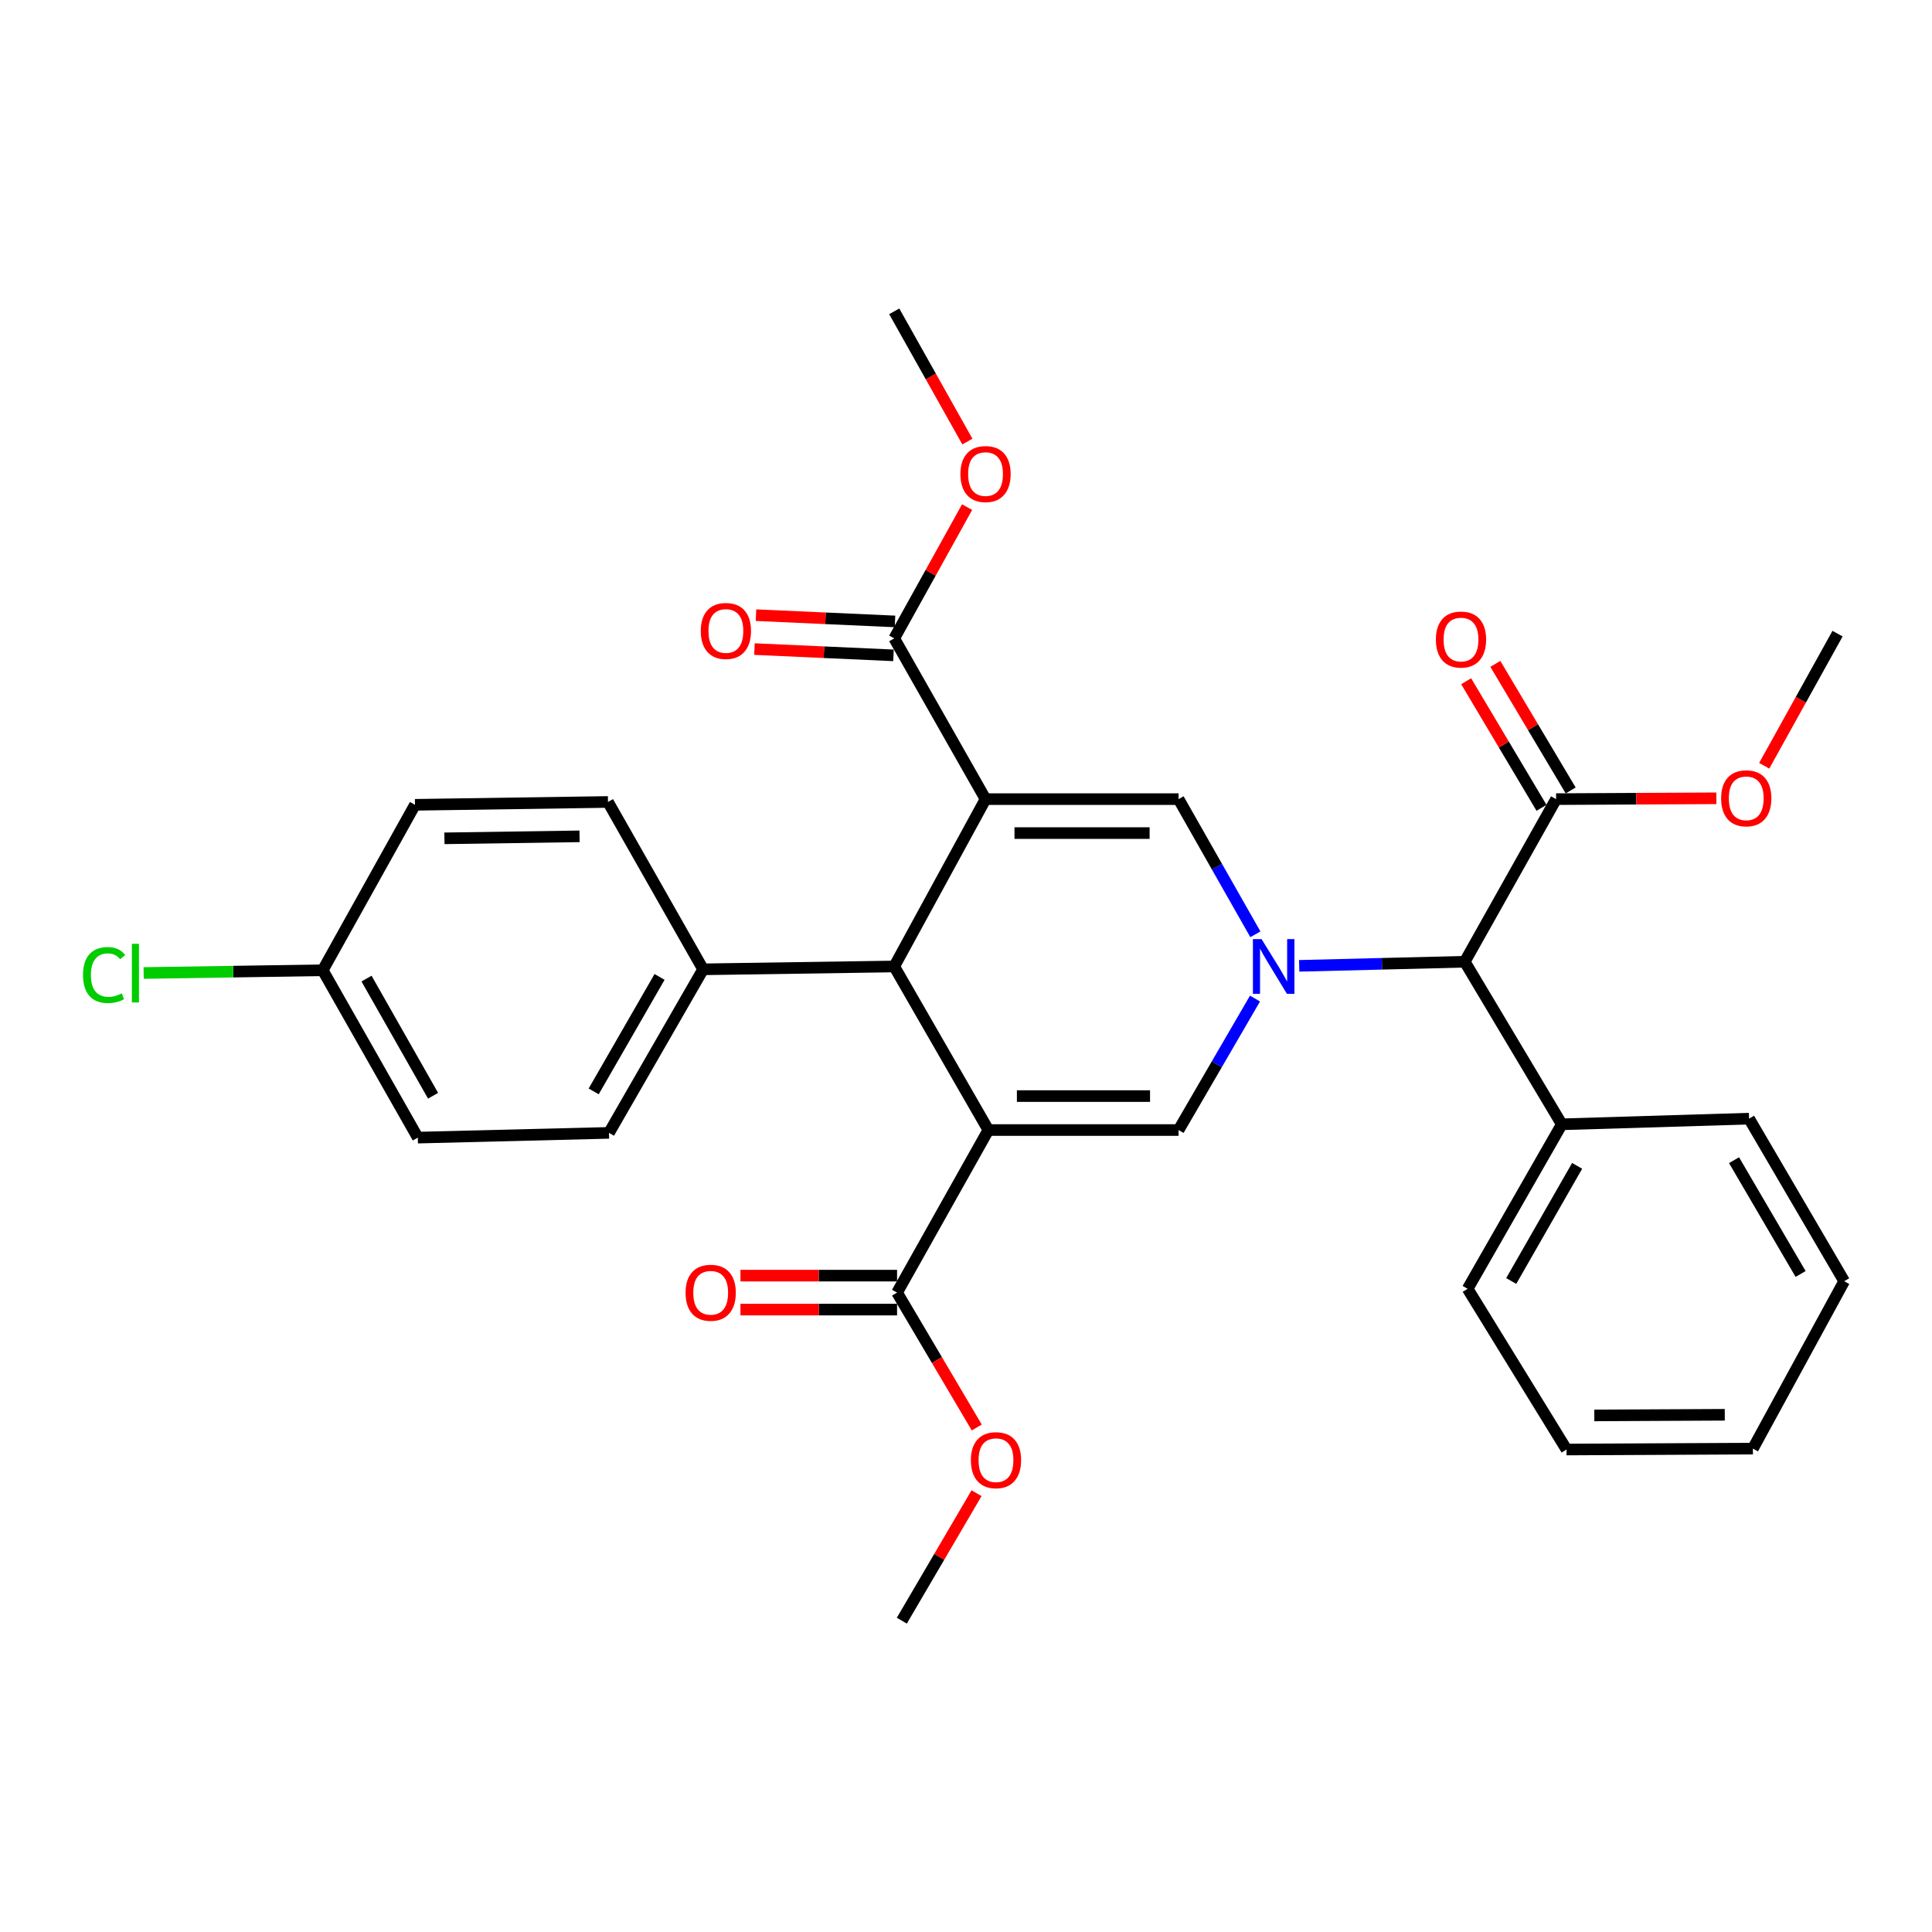 <?xml version='1.0' encoding='iso-8859-1'?>
<svg version='1.1' baseProfile='full'
              xmlns='http://www.w3.org/2000/svg'
                      xmlns:rdkit='http://www.rdkit.org/xml'
                      xmlns:xlink='http://www.w3.org/1999/xlink'
                  xml:space='preserve'
width='1000px' height='1000px' viewBox='0 0 1000 1000'>
<!-- END OF HEADER -->
<rect style='opacity:1.0;fill:#FFFFFF;stroke:none' width='1000' height='1000' x='0' y='0'> </rect>
<path class='bond-2' d='M 510.112,413.628 L 610.026,413.628' style='fill:none;fill-rule:evenodd;stroke:#000000;stroke-width:6px;stroke-linecap:butt;stroke-linejoin:miter;stroke-opacity:1' />
<path class='bond-2' d='M 525.099,431.203 L 595.039,431.203' style='fill:none;fill-rule:evenodd;stroke:#000000;stroke-width:6px;stroke-linecap:butt;stroke-linejoin:miter;stroke-opacity:1' />
<path class='bond-4' d='M 510.112,413.628 L 462.854,500.244' style='fill:none;fill-rule:evenodd;stroke:#000000;stroke-width:6px;stroke-linecap:butt;stroke-linejoin:miter;stroke-opacity:1' />
<path class='bond-5' d='M 510.112,413.628 L 462.854,330.43' style='fill:none;fill-rule:evenodd;stroke:#000000;stroke-width:6px;stroke-linecap:butt;stroke-linejoin:miter;stroke-opacity:1' />
<path class='bond-0' d='M 511.576,584.907 L 462.854,500.244' style='fill:none;fill-rule:evenodd;stroke:#000000;stroke-width:6px;stroke-linecap:butt;stroke-linejoin:miter;stroke-opacity:1' />
<path class='bond-3' d='M 511.576,584.907 L 610.026,584.907' style='fill:none;fill-rule:evenodd;stroke:#000000;stroke-width:6px;stroke-linecap:butt;stroke-linejoin:miter;stroke-opacity:1' />
<path class='bond-3' d='M 526.344,567.332 L 595.258,567.332' style='fill:none;fill-rule:evenodd;stroke:#000000;stroke-width:6px;stroke-linecap:butt;stroke-linejoin:miter;stroke-opacity:1' />
<path class='bond-6' d='M 511.576,584.907 L 464.319,669.052' style='fill:none;fill-rule:evenodd;stroke:#000000;stroke-width:6px;stroke-linecap:butt;stroke-linejoin:miter;stroke-opacity:1' />
<path class='bond-1' d='M 649.784,483.594 L 629.905,448.611' style='fill:none;fill-rule:evenodd;stroke:#0000FF;stroke-width:6px;stroke-linecap:butt;stroke-linejoin:miter;stroke-opacity:1' />
<path class='bond-1' d='M 629.905,448.611 L 610.026,413.628' style='fill:none;fill-rule:evenodd;stroke:#000000;stroke-width:6px;stroke-linecap:butt;stroke-linejoin:miter;stroke-opacity:1' />
<path class='bond-7' d='M 672.459,499.917 L 715.307,498.855' style='fill:none;fill-rule:evenodd;stroke:#0000FF;stroke-width:6px;stroke-linecap:butt;stroke-linejoin:miter;stroke-opacity:1' />
<path class='bond-7' d='M 715.307,498.855 L 758.154,497.793' style='fill:none;fill-rule:evenodd;stroke:#000000;stroke-width:6px;stroke-linecap:butt;stroke-linejoin:miter;stroke-opacity:1' />
<path class='bond-31' d='M 649.59,516.852 L 629.808,550.88' style='fill:none;fill-rule:evenodd;stroke:#0000FF;stroke-width:6px;stroke-linecap:butt;stroke-linejoin:miter;stroke-opacity:1' />
<path class='bond-31' d='M 629.808,550.88 L 610.026,584.907' style='fill:none;fill-rule:evenodd;stroke:#000000;stroke-width:6px;stroke-linecap:butt;stroke-linejoin:miter;stroke-opacity:1' />
<path class='bond-9' d='M 462.854,500.244 L 363.927,501.718' style='fill:none;fill-rule:evenodd;stroke:#000000;stroke-width:6px;stroke-linecap:butt;stroke-linejoin:miter;stroke-opacity:1' />
<path class='bond-11' d='M 463.25,321.652 L 427.274,320.031' style='fill:none;fill-rule:evenodd;stroke:#000000;stroke-width:6px;stroke-linecap:butt;stroke-linejoin:miter;stroke-opacity:1' />
<path class='bond-11' d='M 427.274,320.031 L 391.297,318.41' style='fill:none;fill-rule:evenodd;stroke:#FF0000;stroke-width:6px;stroke-linecap:butt;stroke-linejoin:miter;stroke-opacity:1' />
<path class='bond-11' d='M 462.459,339.209 L 426.483,337.588' style='fill:none;fill-rule:evenodd;stroke:#000000;stroke-width:6px;stroke-linecap:butt;stroke-linejoin:miter;stroke-opacity:1' />
<path class='bond-11' d='M 426.483,337.588 L 390.506,335.968' style='fill:none;fill-rule:evenodd;stroke:#FF0000;stroke-width:6px;stroke-linecap:butt;stroke-linejoin:miter;stroke-opacity:1' />
<path class='bond-16' d='M 462.854,330.43 L 481.711,296.457' style='fill:none;fill-rule:evenodd;stroke:#000000;stroke-width:6px;stroke-linecap:butt;stroke-linejoin:miter;stroke-opacity:1' />
<path class='bond-16' d='M 481.711,296.457 L 500.568,262.483' style='fill:none;fill-rule:evenodd;stroke:#FF0000;stroke-width:6px;stroke-linecap:butt;stroke-linejoin:miter;stroke-opacity:1' />
<path class='bond-10' d='M 464.319,660.265 L 423.791,660.265' style='fill:none;fill-rule:evenodd;stroke:#000000;stroke-width:6px;stroke-linecap:butt;stroke-linejoin:miter;stroke-opacity:1' />
<path class='bond-10' d='M 423.791,660.265 L 383.263,660.265' style='fill:none;fill-rule:evenodd;stroke:#FF0000;stroke-width:6px;stroke-linecap:butt;stroke-linejoin:miter;stroke-opacity:1' />
<path class='bond-10' d='M 464.319,677.84 L 423.791,677.84' style='fill:none;fill-rule:evenodd;stroke:#000000;stroke-width:6px;stroke-linecap:butt;stroke-linejoin:miter;stroke-opacity:1' />
<path class='bond-10' d='M 423.791,677.84 L 383.263,677.84' style='fill:none;fill-rule:evenodd;stroke:#FF0000;stroke-width:6px;stroke-linecap:butt;stroke-linejoin:miter;stroke-opacity:1' />
<path class='bond-17' d='M 464.319,669.052 L 484.946,703.962' style='fill:none;fill-rule:evenodd;stroke:#000000;stroke-width:6px;stroke-linecap:butt;stroke-linejoin:miter;stroke-opacity:1' />
<path class='bond-17' d='M 484.946,703.962 L 505.573,738.871' style='fill:none;fill-rule:evenodd;stroke:#FF0000;stroke-width:6px;stroke-linecap:butt;stroke-linejoin:miter;stroke-opacity:1' />
<path class='bond-8' d='M 758.154,497.793 L 805.431,413.628' style='fill:none;fill-rule:evenodd;stroke:#000000;stroke-width:6px;stroke-linecap:butt;stroke-linejoin:miter;stroke-opacity:1' />
<path class='bond-13' d='M 758.154,497.793 L 808.38,581.939' style='fill:none;fill-rule:evenodd;stroke:#000000;stroke-width:6px;stroke-linecap:butt;stroke-linejoin:miter;stroke-opacity:1' />
<path class='bond-12' d='M 812.982,409.133 L 793.481,376.376' style='fill:none;fill-rule:evenodd;stroke:#000000;stroke-width:6px;stroke-linecap:butt;stroke-linejoin:miter;stroke-opacity:1' />
<path class='bond-12' d='M 793.481,376.376 L 773.981,343.618' style='fill:none;fill-rule:evenodd;stroke:#FF0000;stroke-width:6px;stroke-linecap:butt;stroke-linejoin:miter;stroke-opacity:1' />
<path class='bond-12' d='M 797.88,418.123 L 778.38,385.366' style='fill:none;fill-rule:evenodd;stroke:#000000;stroke-width:6px;stroke-linecap:butt;stroke-linejoin:miter;stroke-opacity:1' />
<path class='bond-12' d='M 778.38,385.366 L 758.879,352.608' style='fill:none;fill-rule:evenodd;stroke:#FF0000;stroke-width:6px;stroke-linecap:butt;stroke-linejoin:miter;stroke-opacity:1' />
<path class='bond-19' d='M 805.431,413.628 L 846.911,413.414' style='fill:none;fill-rule:evenodd;stroke:#000000;stroke-width:6px;stroke-linecap:butt;stroke-linejoin:miter;stroke-opacity:1' />
<path class='bond-19' d='M 846.911,413.414 L 888.391,413.2' style='fill:none;fill-rule:evenodd;stroke:#FF0000;stroke-width:6px;stroke-linecap:butt;stroke-linejoin:miter;stroke-opacity:1' />
<path class='bond-14' d='M 363.927,501.718 L 315.214,586.372' style='fill:none;fill-rule:evenodd;stroke:#000000;stroke-width:6px;stroke-linecap:butt;stroke-linejoin:miter;stroke-opacity:1' />
<path class='bond-14' d='M 341.387,505.651 L 307.288,564.908' style='fill:none;fill-rule:evenodd;stroke:#000000;stroke-width:6px;stroke-linecap:butt;stroke-linejoin:miter;stroke-opacity:1' />
<path class='bond-15' d='M 363.927,501.718 L 314.697,415.093' style='fill:none;fill-rule:evenodd;stroke:#000000;stroke-width:6px;stroke-linecap:butt;stroke-linejoin:miter;stroke-opacity:1' />
<path class='bond-23' d='M 808.38,581.939 L 759.648,667.08' style='fill:none;fill-rule:evenodd;stroke:#000000;stroke-width:6px;stroke-linecap:butt;stroke-linejoin:miter;stroke-opacity:1' />
<path class='bond-23' d='M 816.323,603.44 L 782.211,663.039' style='fill:none;fill-rule:evenodd;stroke:#000000;stroke-width:6px;stroke-linecap:butt;stroke-linejoin:miter;stroke-opacity:1' />
<path class='bond-24' d='M 808.38,581.939 L 905.316,579.01' style='fill:none;fill-rule:evenodd;stroke:#000000;stroke-width:6px;stroke-linecap:butt;stroke-linejoin:miter;stroke-opacity:1' />
<path class='bond-20' d='M 315.214,586.372 L 216.257,588.832' style='fill:none;fill-rule:evenodd;stroke:#000000;stroke-width:6px;stroke-linecap:butt;stroke-linejoin:miter;stroke-opacity:1' />
<path class='bond-21' d='M 314.697,415.093 L 214.793,416.567' style='fill:none;fill-rule:evenodd;stroke:#000000;stroke-width:6px;stroke-linecap:butt;stroke-linejoin:miter;stroke-opacity:1' />
<path class='bond-21' d='M 299.971,432.887 L 230.038,433.919' style='fill:none;fill-rule:evenodd;stroke:#000000;stroke-width:6px;stroke-linecap:butt;stroke-linejoin:miter;stroke-opacity:1' />
<path class='bond-27' d='M 500.714,228.556 L 481.784,194.85' style='fill:none;fill-rule:evenodd;stroke:#FF0000;stroke-width:6px;stroke-linecap:butt;stroke-linejoin:miter;stroke-opacity:1' />
<path class='bond-27' d='M 481.784,194.85 L 462.854,161.144' style='fill:none;fill-rule:evenodd;stroke:#000000;stroke-width:6px;stroke-linecap:butt;stroke-linejoin:miter;stroke-opacity:1' />
<path class='bond-26' d='M 505.456,772.877 L 486.118,805.867' style='fill:none;fill-rule:evenodd;stroke:#FF0000;stroke-width:6px;stroke-linecap:butt;stroke-linejoin:miter;stroke-opacity:1' />
<path class='bond-26' d='M 486.118,805.867 L 466.78,838.856' style='fill:none;fill-rule:evenodd;stroke:#000000;stroke-width:6px;stroke-linecap:butt;stroke-linejoin:miter;stroke-opacity:1' />
<path class='bond-18' d='M 167.047,502.207 L 214.793,416.567' style='fill:none;fill-rule:evenodd;stroke:#000000;stroke-width:6px;stroke-linecap:butt;stroke-linejoin:miter;stroke-opacity:1' />
<path class='bond-22' d='M 167.047,502.207 L 120.701,502.916' style='fill:none;fill-rule:evenodd;stroke:#000000;stroke-width:6px;stroke-linecap:butt;stroke-linejoin:miter;stroke-opacity:1' />
<path class='bond-22' d='M 120.701,502.916 L 74.356,503.625' style='fill:none;fill-rule:evenodd;stroke:#00CC00;stroke-width:6px;stroke-linecap:butt;stroke-linejoin:miter;stroke-opacity:1' />
<path class='bond-32' d='M 167.047,502.207 L 216.257,588.832' style='fill:none;fill-rule:evenodd;stroke:#000000;stroke-width:6px;stroke-linecap:butt;stroke-linejoin:miter;stroke-opacity:1' />
<path class='bond-32' d='M 189.71,506.519 L 224.157,567.157' style='fill:none;fill-rule:evenodd;stroke:#000000;stroke-width:6px;stroke-linecap:butt;stroke-linejoin:miter;stroke-opacity:1' />
<path class='bond-25' d='M 913.15,396.366 L 932.129,362.168' style='fill:none;fill-rule:evenodd;stroke:#FF0000;stroke-width:6px;stroke-linecap:butt;stroke-linejoin:miter;stroke-opacity:1' />
<path class='bond-25' d='M 932.129,362.168 L 951.109,327.97' style='fill:none;fill-rule:evenodd;stroke:#000000;stroke-width:6px;stroke-linecap:butt;stroke-linejoin:miter;stroke-opacity:1' />
<path class='bond-29' d='M 759.648,667.08 L 810.83,750.269' style='fill:none;fill-rule:evenodd;stroke:#000000;stroke-width:6px;stroke-linecap:butt;stroke-linejoin:miter;stroke-opacity:1' />
<path class='bond-28' d='M 905.316,579.01 L 954.545,663.155' style='fill:none;fill-rule:evenodd;stroke:#000000;stroke-width:6px;stroke-linecap:butt;stroke-linejoin:miter;stroke-opacity:1' />
<path class='bond-28' d='M 897.531,600.506 L 931.991,659.408' style='fill:none;fill-rule:evenodd;stroke:#000000;stroke-width:6px;stroke-linecap:butt;stroke-linejoin:miter;stroke-opacity:1' />
<path class='bond-30' d='M 954.545,663.155 L 907.298,749.79' style='fill:none;fill-rule:evenodd;stroke:#000000;stroke-width:6px;stroke-linecap:butt;stroke-linejoin:miter;stroke-opacity:1' />
<path class='bond-33' d='M 810.83,750.269 L 907.298,749.79' style='fill:none;fill-rule:evenodd;stroke:#000000;stroke-width:6px;stroke-linecap:butt;stroke-linejoin:miter;stroke-opacity:1' />
<path class='bond-33' d='M 825.213,732.622 L 892.741,732.287' style='fill:none;fill-rule:evenodd;stroke:#000000;stroke-width:6px;stroke-linecap:butt;stroke-linejoin:miter;stroke-opacity:1' />
<path  class='atom-2' d='M 652.986 486.084
L 662.266 501.084
Q 663.186 502.564, 664.666 505.244
Q 666.146 507.924, 666.226 508.084
L 666.226 486.084
L 669.986 486.084
L 669.986 514.404
L 666.106 514.404
L 656.146 498.004
Q 654.986 496.084, 653.746 493.884
Q 652.546 491.684, 652.186 491.004
L 652.186 514.404
L 648.506 514.404
L 648.506 486.084
L 652.986 486.084
' fill='#0000FF'/>
<path  class='atom-11' d='M 354.852 669.132
Q 354.852 662.332, 358.212 658.532
Q 361.572 654.732, 367.852 654.732
Q 374.132 654.732, 377.492 658.532
Q 380.852 662.332, 380.852 669.132
Q 380.852 676.012, 377.452 679.932
Q 374.052 683.812, 367.852 683.812
Q 361.612 683.812, 358.212 679.932
Q 354.852 676.052, 354.852 669.132
M 367.852 680.612
Q 372.172 680.612, 374.492 677.732
Q 376.852 674.812, 376.852 669.132
Q 376.852 663.572, 374.492 660.772
Q 372.172 657.932, 367.852 657.932
Q 363.532 657.932, 361.172 660.732
Q 358.852 663.532, 358.852 669.132
Q 358.852 674.852, 361.172 677.732
Q 363.532 680.612, 367.852 680.612
' fill='#FF0000'/>
<path  class='atom-12' d='M 362.721 326.585
Q 362.721 319.785, 366.081 315.985
Q 369.441 312.185, 375.721 312.185
Q 382.001 312.185, 385.361 315.985
Q 388.721 319.785, 388.721 326.585
Q 388.721 333.465, 385.321 337.385
Q 381.921 341.265, 375.721 341.265
Q 369.481 341.265, 366.081 337.385
Q 362.721 333.505, 362.721 326.585
M 375.721 338.065
Q 380.041 338.065, 382.361 335.185
Q 384.721 332.265, 384.721 326.585
Q 384.721 321.025, 382.361 318.225
Q 380.041 315.385, 375.721 315.385
Q 371.401 315.385, 369.041 318.185
Q 366.721 320.985, 366.721 326.585
Q 366.721 332.305, 369.041 335.185
Q 371.401 338.065, 375.721 338.065
' fill='#FF0000'/>
<path  class='atom-13' d='M 743.211 331.028
Q 743.211 324.228, 746.571 320.428
Q 749.931 316.628, 756.211 316.628
Q 762.491 316.628, 765.851 320.428
Q 769.211 324.228, 769.211 331.028
Q 769.211 337.908, 765.811 341.828
Q 762.411 345.708, 756.211 345.708
Q 749.971 345.708, 746.571 341.828
Q 743.211 337.948, 743.211 331.028
M 756.211 342.508
Q 760.531 342.508, 762.851 339.628
Q 765.211 336.708, 765.211 331.028
Q 765.211 325.468, 762.851 322.668
Q 760.531 319.828, 756.211 319.828
Q 751.891 319.828, 749.531 322.628
Q 747.211 325.428, 747.211 331.028
Q 747.211 336.748, 749.531 339.628
Q 751.891 342.508, 756.211 342.508
' fill='#FF0000'/>
<path  class='atom-17' d='M 497.112 245.369
Q 497.112 238.569, 500.472 234.769
Q 503.832 230.969, 510.112 230.969
Q 516.392 230.969, 519.752 234.769
Q 523.112 238.569, 523.112 245.369
Q 523.112 252.249, 519.712 256.169
Q 516.312 260.049, 510.112 260.049
Q 503.872 260.049, 500.472 256.169
Q 497.112 252.289, 497.112 245.369
M 510.112 256.849
Q 514.432 256.849, 516.752 253.969
Q 519.112 251.049, 519.112 245.369
Q 519.112 239.809, 516.752 237.009
Q 514.432 234.169, 510.112 234.169
Q 505.792 234.169, 503.432 236.969
Q 501.112 239.769, 501.112 245.369
Q 501.112 251.089, 503.432 253.969
Q 505.792 256.849, 510.112 256.849
' fill='#FF0000'/>
<path  class='atom-18' d='M 502.521 755.787
Q 502.521 748.987, 505.881 745.187
Q 509.241 741.387, 515.521 741.387
Q 521.801 741.387, 525.161 745.187
Q 528.521 748.987, 528.521 755.787
Q 528.521 762.667, 525.121 766.587
Q 521.721 770.467, 515.521 770.467
Q 509.281 770.467, 505.881 766.587
Q 502.521 762.707, 502.521 755.787
M 515.521 767.267
Q 519.841 767.267, 522.161 764.387
Q 524.521 761.467, 524.521 755.787
Q 524.521 750.227, 522.161 747.427
Q 519.841 744.587, 515.521 744.587
Q 511.201 744.587, 508.841 747.387
Q 506.521 750.187, 506.521 755.787
Q 506.521 761.507, 508.841 764.387
Q 511.201 767.267, 515.521 767.267
' fill='#FF0000'/>
<path  class='atom-20' d='M 890.851 413.201
Q 890.851 406.401, 894.211 402.601
Q 897.571 398.801, 903.851 398.801
Q 910.131 398.801, 913.491 402.601
Q 916.851 406.401, 916.851 413.201
Q 916.851 420.081, 913.451 424.001
Q 910.051 427.881, 903.851 427.881
Q 897.611 427.881, 894.211 424.001
Q 890.851 420.121, 890.851 413.201
M 903.851 424.681
Q 908.171 424.681, 910.491 421.801
Q 912.851 418.881, 912.851 413.201
Q 912.851 407.641, 910.491 404.841
Q 908.171 402.001, 903.851 402.001
Q 899.531 402.001, 897.171 404.801
Q 894.851 407.601, 894.851 413.201
Q 894.851 418.921, 897.171 421.801
Q 899.531 424.681, 903.851 424.681
' fill='#FF0000'/>
<path  class='atom-23' d='M 42.971 504.671
Q 42.971 497.631, 46.251 493.951
Q 49.571 490.231, 55.851 490.231
Q 61.691 490.231, 64.811 494.351
L 62.171 496.511
Q 59.891 493.511, 55.851 493.511
Q 51.571 493.511, 49.291 496.391
Q 47.051 499.231, 47.051 504.671
Q 47.051 510.271, 49.371 513.151
Q 51.731 516.031, 56.291 516.031
Q 59.411 516.031, 63.051 514.151
L 64.171 517.151
Q 62.691 518.111, 60.451 518.671
Q 58.211 519.231, 55.731 519.231
Q 49.571 519.231, 46.251 515.471
Q 42.971 511.711, 42.971 504.671
' fill='#00CC00'/>
<path  class='atom-23' d='M 68.251 488.511
L 71.931 488.511
L 71.931 518.871
L 68.251 518.871
L 68.251 488.511
' fill='#00CC00'/>
</svg>
